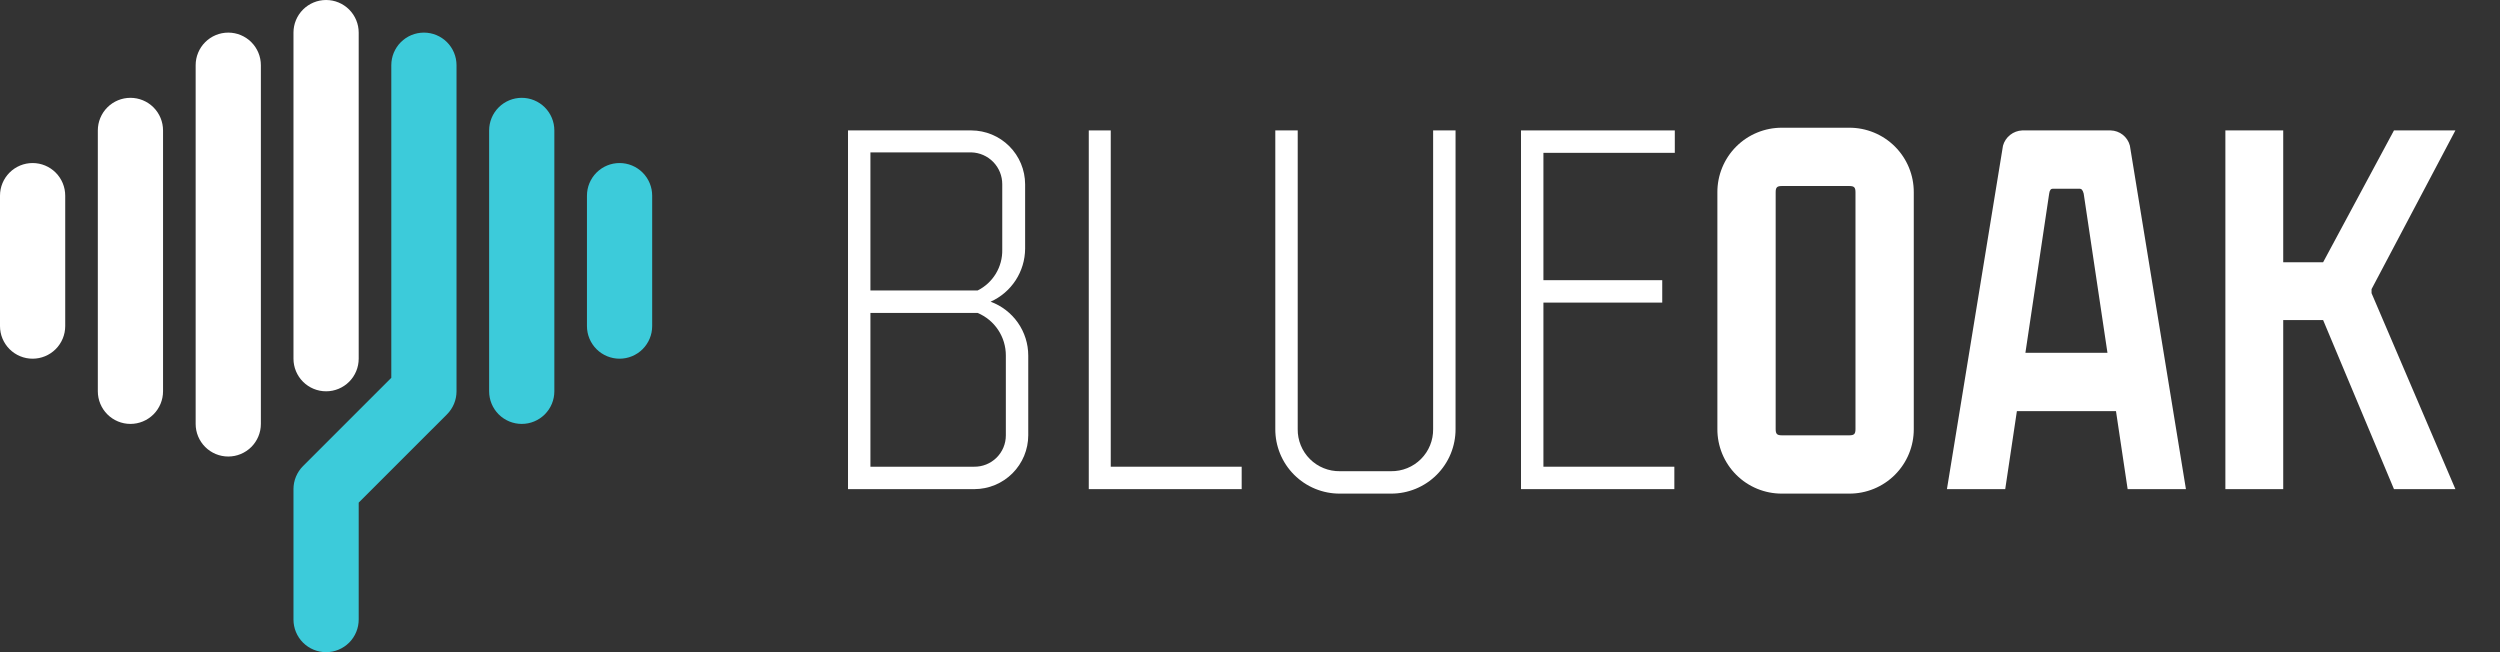<svg width="460" height="120" viewBox="0 0 460 120" fill="none" xmlns="http://www.w3.org/2000/svg">
<rect x="0" y="0" width="460" height="120" fill="#333333" stroke="none"/>
<path d="M60 72C58.409 72 56.883 71.368 55.757 70.243C54.632 69.117 54 67.591 54 66V6C54 4.409 54.632 2.883 55.757 1.757C56.883 0.632 58.409 0 60 0C61.591 0 63.117 0.632 64.243 1.757C65.368 2.883 66 4.409 66 6V66C66 67.591 65.368 69.117 64.243 70.243C63.117 71.368 61.591 72 60 72Z" fill="white"/>
<path d="M42 84C40.409 84 38.883 83.368 37.757 82.243C36.632 81.117 36 79.591 36 78V12C36 10.409 36.632 8.883 37.757 7.757C38.883 6.632 40.409 6 42 6C43.591 6 45.117 6.632 46.243 7.757C47.368 8.883 48 10.409 48 12V78C48 79.591 47.368 81.117 46.243 82.243C45.117 83.368 43.591 84 42 84Z" fill="white"/>
<path d="M24 78C22.409 78 20.883 77.368 19.757 76.243C18.632 75.117 18 73.591 18 72V24C18 22.409 18.632 20.883 19.757 19.757C20.883 18.632 22.409 18 24 18C25.591 18 27.117 18.632 28.243 19.757C29.368 20.883 30 22.409 30 24V72C30 73.591 29.368 75.117 28.243 76.243C27.117 77.368 25.591 78 24 78Z" fill="white"/>
<path d="M6 66C4.409 66 2.883 65.368 1.757 64.243C0.632 63.117 0 61.591 0 60L0 36C0 34.409 0.632 32.883 1.757 31.757C2.883 30.632 4.409 30 6 30C7.591 30 9.117 30.632 10.243 31.757C11.368 32.883 12 34.409 12 36V60C12 61.591 11.368 63.117 10.243 64.243C9.117 65.368 7.591 66 6 66Z" fill="white"/>
<path d="M60 120C58.409 120 56.883 119.368 55.757 118.243C54.632 117.117 54 115.591 54 114V90C54 88.409 54.632 86.883 55.757 85.757L72 69.515V12C72 10.409 72.632 8.883 73.757 7.757C74.883 6.632 76.409 6 78 6C79.591 6 81.117 6.632 82.243 7.757C83.368 8.883 84 10.409 84 12V72C84 73.591 83.368 75.117 82.243 76.243L66 92.485V114C66 115.591 65.368 117.117 64.243 118.243C63.117 119.368 61.591 120 60 120Z" fill="#3CCBDA"/>
<path d="M96 78C94.409 78 92.883 77.368 91.757 76.243C90.632 75.117 90 73.591 90 72V24C90 22.409 90.632 20.883 91.757 19.757C92.883 18.632 94.409 18 96 18C97.591 18 99.117 18.632 100.243 19.757C101.368 20.883 102 22.409 102 24V72C102 73.591 101.368 75.117 100.243 76.243C99.117 77.368 97.591 78 96 78Z" fill="#3CCBDA"/>
<path d="M114 66C112.409 66 110.883 65.368 109.757 64.243C108.632 63.117 108 61.591 108 60V36C108 34.409 108.632 32.883 109.757 31.757C110.883 30.632 112.409 30 114 30C115.591 30 117.117 30.632 118.243 31.757C119.368 32.883 120 34.409 120 36V60C120 61.591 119.368 63.117 118.243 64.243C117.117 65.368 115.591 66 114 66Z" fill="#3CCBDA"/>
<path d="M188.622 33.897V45.778C188.608 47.839 188.002 49.852 186.876 51.578C185.749 53.304 184.15 54.67 182.27 55.513C184.298 56.257 186.051 57.604 187.29 59.374C188.529 61.145 189.195 63.252 189.199 65.413V80.1C189.192 82.723 188.146 85.237 186.291 87.092C184.436 88.947 181.923 89.992 179.299 90H156.033V23.997H178.722C181.345 24.004 183.859 25.05 185.714 26.905C187.569 28.76 188.614 31.274 188.622 33.897ZM184.415 45.943V33.897C184.419 32.37 183.825 30.903 182.762 29.808C181.698 28.713 180.248 28.078 178.722 28.039H160.158V53.451H179.877C181.267 52.758 182.432 51.685 183.235 50.355C184.039 49.026 184.448 47.496 184.415 45.943ZM185.075 80.1V65.414C185.079 63.74 184.588 62.102 183.663 60.708C182.738 59.313 181.42 58.223 179.877 57.576H160.158V85.875H179.217C179.983 85.888 180.744 85.749 181.455 85.464C182.166 85.18 182.814 84.756 183.359 84.218C183.905 83.68 184.337 83.039 184.632 82.332C184.927 81.625 185.077 80.866 185.075 80.1Z" fill="white"/>
<path d="M204.377 85.875H228.468V90H200.334V23.997H204.377V85.875Z" fill="white"/>
<path d="M238.779 78.944C238.764 79.967 238.954 80.982 239.338 81.93C239.723 82.878 240.294 83.739 241.017 84.462C241.74 85.185 242.601 85.756 243.549 86.14C244.496 86.525 245.512 86.715 246.534 86.7H255.94C256.963 86.715 257.978 86.525 258.926 86.14C259.874 85.756 260.735 85.185 261.458 84.462C262.181 83.739 262.752 82.878 263.136 81.93C263.52 80.983 263.711 79.967 263.696 78.945V23.997H267.821V78.944C267.827 80.506 267.524 82.054 266.93 83.499C266.335 84.943 265.46 86.255 264.356 87.36C263.251 88.464 261.939 89.339 260.495 89.934C259.05 90.529 257.503 90.832 255.941 90.825H246.535C244.973 90.832 243.425 90.529 241.981 89.934C240.536 89.339 239.224 88.464 238.12 87.36C237.015 86.255 236.141 84.943 235.546 83.499C234.951 82.054 234.648 80.506 234.655 78.944V23.997H238.78L238.779 78.944Z" fill="white"/>
<path d="M308.163 28.122H283.989V51.553H305.852V55.678H283.989V85.875H308.08V90H279.864V23.997H308.163V28.122Z" fill="white"/>
<path d="M327.878 23.502H340.254C341.816 23.495 343.364 23.798 344.808 24.393C346.253 24.987 347.565 25.862 348.67 26.967C349.774 28.071 350.649 29.384 351.244 30.828C351.839 32.272 352.141 33.82 352.135 35.382V78.944C352.141 80.506 351.839 82.054 351.244 83.499C350.649 84.943 349.774 86.255 348.67 87.36C347.565 88.465 346.253 89.34 344.808 89.934C343.364 90.529 341.816 90.832 340.254 90.825H327.878C326.316 90.832 324.769 90.529 323.324 89.934C321.88 89.34 320.567 88.465 319.463 87.36C318.358 86.255 317.483 84.943 316.889 83.499C316.294 82.054 315.991 80.506 315.998 78.944V35.382C315.991 33.82 316.294 32.272 316.889 30.828C317.483 29.384 318.358 28.071 319.463 26.967C320.567 25.862 321.88 24.987 323.324 24.393C324.769 23.798 326.316 23.495 327.878 23.502ZM327.878 80.1H340.254C341.162 80.1 341.409 79.852 341.409 78.944V35.382C341.409 34.475 341.162 34.227 340.254 34.227H327.878C326.971 34.227 326.723 34.475 326.723 35.382V78.944C326.723 79.852 326.971 80.1 327.878 80.1Z" fill="white"/>
<path d="M371.107 75.644L368.962 90H358.236L368.55 26.802C368.769 26.019 369.23 25.326 369.867 24.822C370.505 24.318 371.285 24.029 372.097 23.997H388.351C389.167 24.014 389.955 24.297 390.596 24.803C391.236 25.31 391.694 26.011 391.899 26.802L402.211 90H391.486L389.341 75.644H371.107ZM383.4 35.63C383.235 34.97 382.987 34.722 382.657 34.722H377.707C377.377 34.722 377.13 34.97 377.047 35.63L372.675 64.919H387.773L383.4 35.63Z" fill="white"/>
<path d="M420.112 48.253H427.455L440.49 23.997H451.793L436.365 53.203V53.946L451.793 90H440.49L427.455 58.896H420.112V90H409.469V23.997H420.112V48.253Z" fill="white"/>
</svg>
